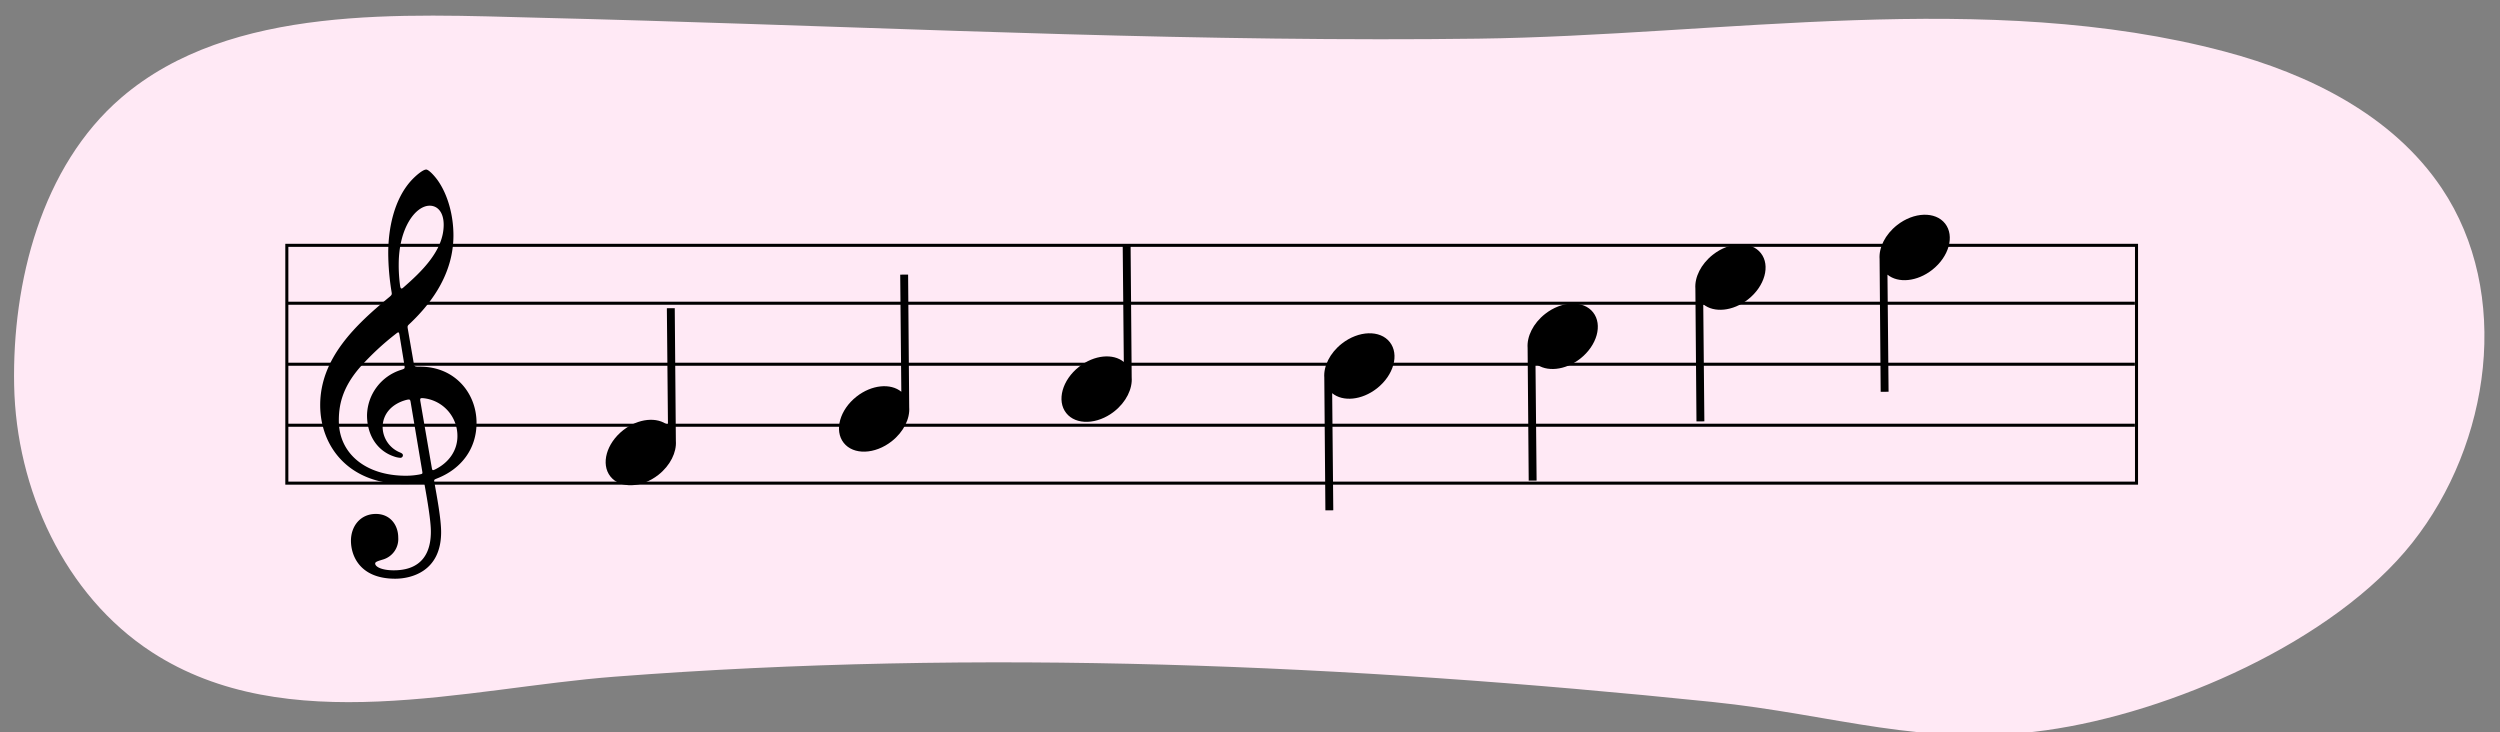 <svg xmlns="http://www.w3.org/2000/svg" width="760" height="222.669" viewBox="0 0 760 222.669"><rect x="0" y="0" width="760" height="222.669" fill="#808080" stroke="none"/><path d="M419.253,11.934C334.1,11.887,249.143,7.464,164.041,5.4c-40.875-.991-93.823-4.353-127.16,24.282C12.565,50.569,3.69,85.9,4.3,117.143c.615,31.522,15.247,63.8,41.851,81.1,40.957,26.627,95.741,10.919,140.7,7.468,111.3-8.543,222.609-3.764,333.535,7.661C558.219,217.263,584.33,227.252,622,222s87.513-26.914,111.35-57.015,30.35-75.886,8.913-107.8c-14.9-22.175-40.369-34.715-65.932-41.508-72.364-19.228-153.144-4.854-227.02-3.922Q434.277,11.948,419.253,11.934Z" fill="#ffe9f5"/><rect x="87.197" y="74.581" width="562.303" height="72.294" fill="none" stroke="#000" stroke-miterlimit="10" stroke-width="0.928"/><line x1="87.246" y1="92.182" x2="649" y2="92.182" fill="none" stroke="#000" stroke-miterlimit="10" stroke-width="0.928"/><line x1="87.246" y1="110.728" x2="649" y2="110.728" fill="none" stroke="#000" stroke-miterlimit="10" stroke-width="0.928"/><line x1="87.246" y1="129.273" x2="649" y2="129.273" fill="none" stroke="#000" stroke-miterlimit="10" stroke-width="0.928"/><path d="M125.742,110.2c.212,1.275.212,1.275,2.054,1.275,10.412,0,17.071,8,17.071,17.07,0,8-4.747,14.025-11.9,16.858-.992.425-1.063.354-.921,1.2.779,4.392,2.054,11.121,2.054,15.159,0,12.041-9.208,14.166-13.954,14.166-10.7,0-13.458-6.942-13.458-11.546,0-4.391,2.833-8.146,7.579-8.146,4.321,0,6.8,3.33,6.8,7.225a6.482,6.482,0,0,1-4.746,6.659c-1.629.5-2.267.708-2.267,1.2,0,.921,1.842,2.054,5.667,2.054,4.179,0,11.262-1.275,11.262-11.758,0-3.329-1.062-9.492-1.912-14.237-.142-.85-.284-.78-1.062-.638a26.756,26.756,0,0,1-4.888.425c-17.354,0-25.783-11.687-25.783-24.012,0-14.308,10.837-24.437,21.037-32.866.85-.709.779-.85.638-1.7a75.627,75.627,0,0,1-.992-11.617c0-7.366,1.7-16.22,6.942-22.029,1.416-1.558,3.612-3.4,4.6-3.4.779,0,2.621,1.984,3.683,3.542,2.9,4.25,4.6,10.342,4.6,16.5,0,10.838-5.808,19.833-13.458,26.987-.425.425-.567.5-.425,1.346Zm-4.321-8.5c-.142-.78-.283-.85-.992-.284a82.171,82.171,0,0,0-10.837,10.059c-5.879,6.658-6.587,12.254-6.587,16.433,0,9.846,8,16.716,20.4,16.716a22.356,22.356,0,0,0,3.967-.354c1.063-.212,1.133-.212.991-.992l-3.541-21.108c-.142-.779-.283-.85-1.417-.566-4.321,1.2-7.083,4.249-7.083,8.287a8.451,8.451,0,0,0,5.1,7.579c.5.212,1.062.425,1.062.921a.763.763,0,0,1-.849.779,6.706,6.706,0,0,1-1.913-.425c-4.817-1.629-8.146-6.163-8.146-12.537a14.76,14.76,0,0,1,10.271-13.742c1.275-.425,1.275-.354,1.062-1.7Zm-.212-21.321a45.666,45.666,0,0,0,.425,6.517c.141.92.425.992.92.567,5.6-4.888,12.325-11.263,12.325-19.126,0-3.895-1.912-5.807-4.25-5.807C126.308,62.531,121.209,69.331,121.209,80.38Zm10.058,61.837c.141.85.283.85,1.133.425,3.967-1.984,6.658-5.6,6.658-10.059a11.519,11.519,0,0,0-10.483-11.545c-.85-.071-.921.142-.779.992Z"/><path d="M276.064,83.47l-2.4.023.337,35.6c-3.253-2.675-9-2.156-13.606,1.461-5.11,4.014-6.862,10.313-3.912,14.067s9.484,3.543,14.594-.472c3.649-2.867,5.584-6.9,5.319-10.336Z"/><path d="M205.125,93.682l-2.4.023.337,35.6c-3.253-2.675-9-2.156-13.6,1.461-5.111,4.014-6.862,10.313-3.912,14.067s9.483,3.543,14.593-.472c3.65-2.867,5.584-6.9,5.319-10.335Z"/><path d="M343.7,74.41l-2.4.022.337,35.6c-3.253-2.675-9-2.156-13.606,1.461-5.11,4.015-6.861,10.313-3.911,14.067s9.483,3.544,14.593-.471c3.649-2.867,5.584-6.9,5.319-10.336Z"/><path d="M402.919,155.152l2.4-.023-.337-35.6c3.253,2.674,9,2.155,13.605-1.461,5.111-4.015,6.862-10.313,3.912-14.068s-9.483-3.543-14.593.472c-3.65,2.867-5.584,6.9-5.319,10.336Z"/><path d="M464.727,146.113l2.4-.022-.337-35.6c3.254,2.674,9,2.155,13.606-1.461,5.11-4.015,6.862-10.313,3.912-14.068s-9.484-3.543-14.594.472c-3.649,2.867-5.584,6.9-5.318,10.336Z"/><path d="M515.727,128.113l2.4-.022-.337-35.6c3.254,2.674,9,2.155,13.606-1.461,5.11-4.015,6.862-10.313,3.912-14.068s-9.484-3.543-14.594.472c-3.649,2.867-5.584,6.9-5.318,10.336Z"/><path d="M571.727,119.113l2.4-.022-.337-35.6c3.254,2.674,9,2.155,13.606-1.461,5.11-4.015,6.862-10.313,3.912-14.068s-9.484-3.543-14.594.472c-3.649,2.867-5.584,6.9-5.318,10.336Z"/></svg>